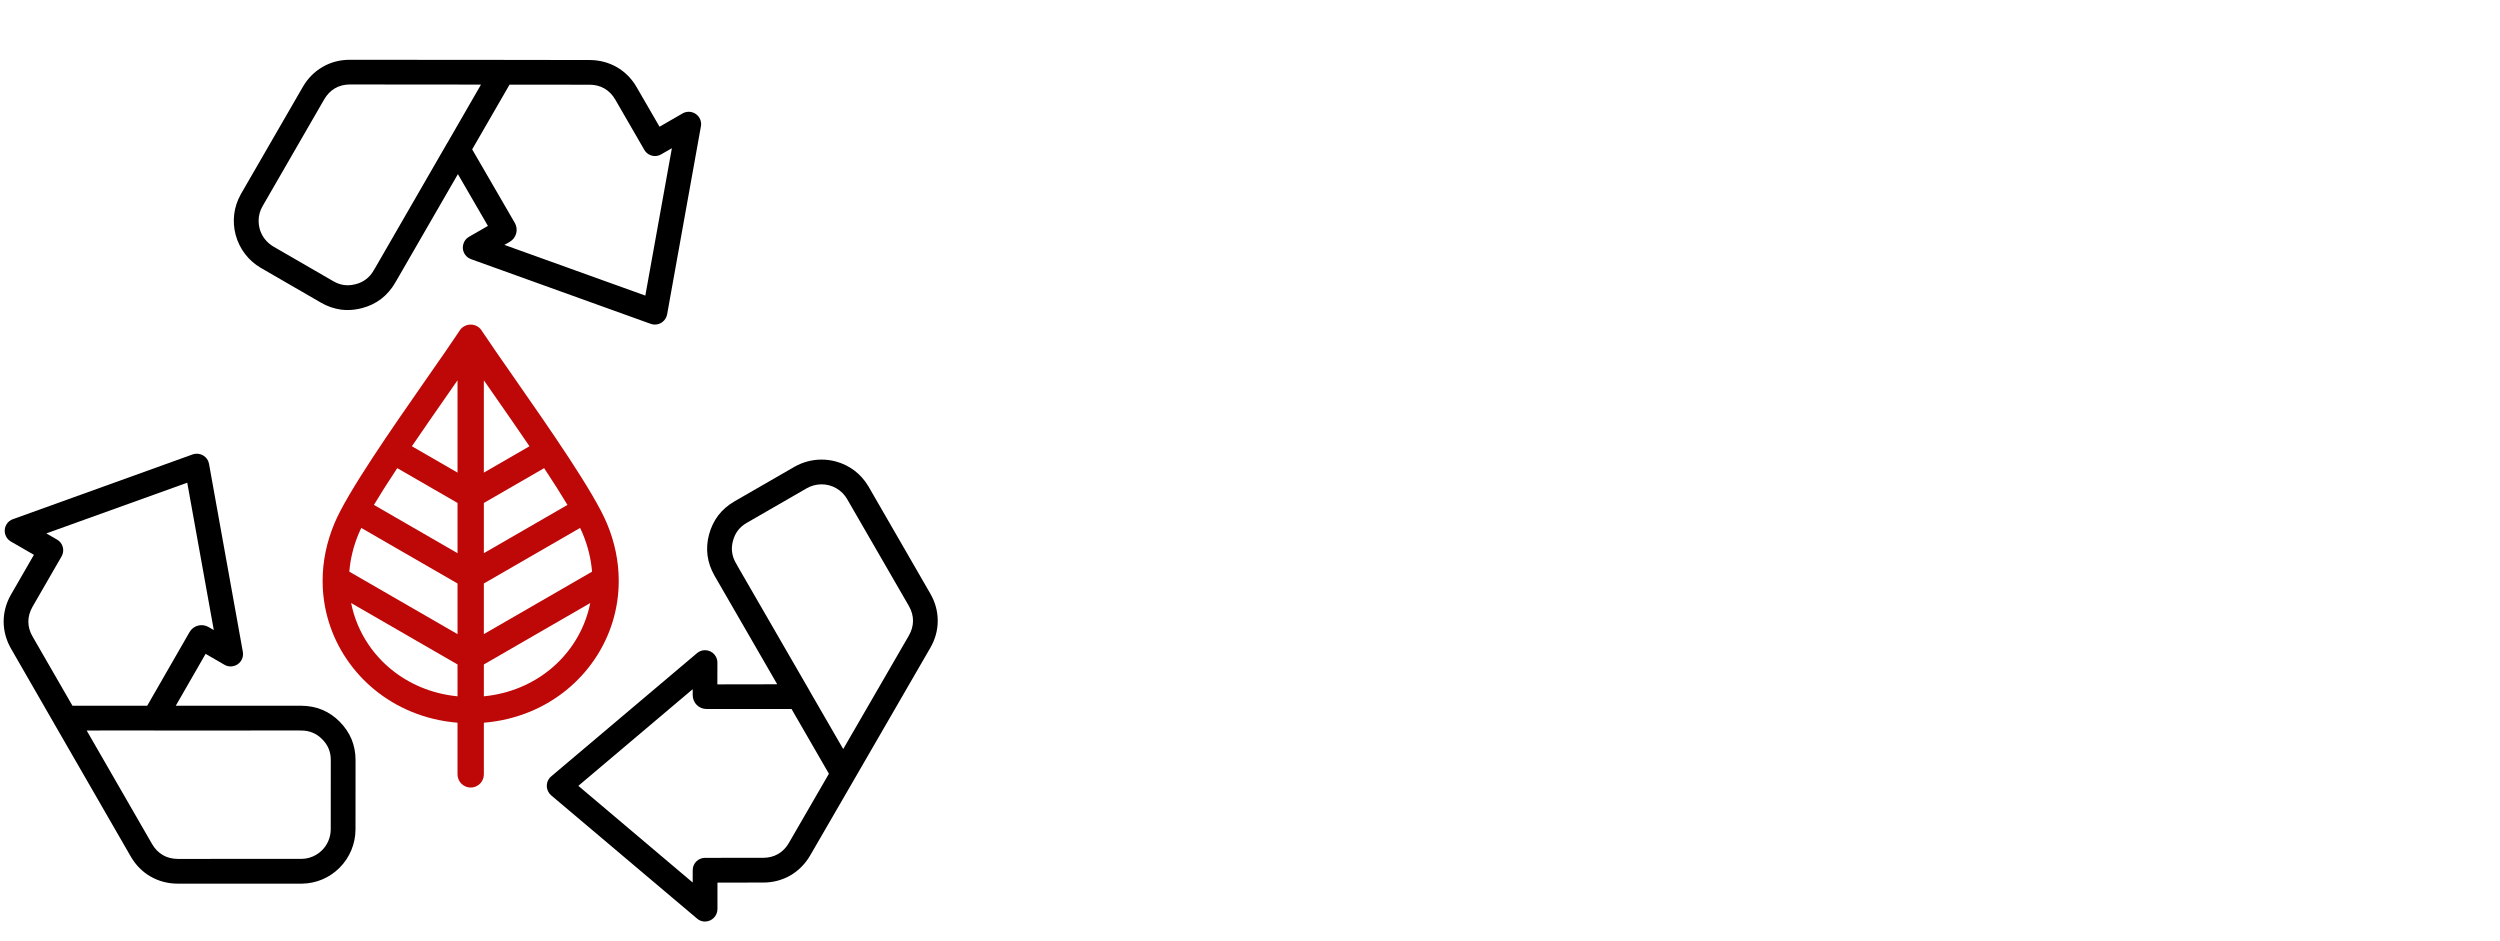 <?xml version="1.0" encoding="UTF-8"?><svg id="Layer_2" xmlns="http://www.w3.org/2000/svg" width="324" height="122" viewBox="0 0 324 122"><rect width="122" height="122" fill="none" stroke-width="0"/><path d="M59.296,100.361c0,.941.765,1.706,1.706,1.706s1.706-.765,1.706-1.706v-6.698c2.11-.171,4.144-.663,6.059-1.462,3.386-1.416,6.25-3.747,8.283-6.74,2.053-3.017,3.138-6.536,3.138-10.177,0-2.519-.516-5.026-1.532-7.45-1.672-4.014-7.381-12.211-12.007-18.853l-.009-.013c-1.775-2.545-3.21-4.609-4.151-6.03-.302-.539-.864-.872-1.489-.872-.618,0-1.193.34-1.489.873-.957,1.444-2.386,3.5-4.183,6.075-4.593,6.595-10.31,14.802-11.986,18.82-1.016,2.437-1.53,4.943-1.53,7.45,0,3.637,1.086,7.156,3.14,10.176,2.035,2.996,4.899,5.326,8.282,6.741,1.915.8,3.949,1.291,6.061,1.462v6.698ZM47.768,83.549c-1.113-1.636-1.879-3.472-2.262-5.397l13.789,7.962v4.128c-1.657-.161-3.249-.558-4.748-1.185-2.777-1.162-5.121-3.066-6.779-5.508ZM67.454,89.057c-1.499.627-3.09,1.025-4.746,1.185v-4.128l13.79-7.962c-.383,1.924-1.151,3.761-2.264,5.398-1.658,2.442-4.003,4.346-6.78,5.507ZM59.296,75.621v6.562l-14.024-8.096c.133-1.667.542-3.327,1.218-4.943.091-.217.2-.458.328-.725l12.478,7.202ZM76.731,74.087l-14.024,8.096v-6.562s12.477-7.202,12.477-7.202c.126.263.237.506.328.727.676,1.618,1.085,3.277,1.219,4.941ZM73.542,65.437l-10.834,6.255v-6.51l7.812-4.51c1.231,1.864,2.228,3.437,3.022,4.765ZM59.296,65.181v6.511l-10.835-6.256c.79-1.327,1.789-2.9,3.022-4.765l7.813,4.51ZM59.296,49.285v11.965l-5.915-3.415c1.554-2.287,3.169-4.606,4.65-6.732,0,0,.923-1.327,1.264-1.817ZM68.62,57.835l-5.913,3.415h-.001v-11.962c.38.547.778,1.118,1.193,1.712l.101.146c1.457,2.092,3.075,4.415,4.62,6.689Z" fill="#be0707" fill-rule="evenodd" stroke-width="0"/><path d="M84.877,42.067c-.092,0-.186-.008-.28-.025-.119-.026-.206-.05-.293-.082l-23.259-8.373c-.407-.145-.732-.441-.915-.833-.181-.389-.199-.824-.049-1.225.127-.359.38-.662.71-.845l2.444-1.406-3.891-6.712-8.129,14.081c-.487.835-1.095,1.536-1.81,2.087-.718.551-1.551.953-2.476,1.194-.632.168-1.266.252-1.884.252-.283,0-.564-.017-.844-.053-.903-.122-1.779-.426-2.606-.905l-7.78-4.498c-1.621-.946-2.782-2.465-3.273-4.281-.472-1.773-.246-3.616.635-5.206l.07-.131,7.998-13.843c.641-1.108,1.505-1.98,2.569-2.593,1.049-.612,2.238-.923,3.533-.923l19.824.015,11.247.016c1.254,0,2.473.32,3.524.924,1.05.603,1.936,1.497,2.561,2.586l2.972,5.136,2.984-1.724c.243-.14.519-.214.799-.214.577,0,1.112.311,1.397.81.205.339.266.771.165,1.173l-4.362,24.273c-.148.769-.812,1.323-1.582,1.323v.002ZM83.634,38.308l3.441-19.101-1.385.796c-.24.142-.521.22-.805.22-.567,0-1.095-.307-1.379-.798l-3.773-6.529c-.358-.615-.826-1.095-1.391-1.423-.568-.327-1.216-.494-1.923-.494l-10.382-.008-4.843,8.387,5.523,9.527c.499.86.204,1.961-.657,2.458l-.687.396,18.261,6.569ZM45.347,10.947c-.709,0-1.377.171-1.931.494-.554.316-1.033.807-1.392,1.424l-7.997,13.857c-.335.574-.511,1.233-.511,1.908,0,.338.043.67.127.987.264.981.895,1.809,1.778,2.33l7.776,4.497c.458.267.932.434,1.412.498.15.02.302.03.457.03.337,0,.687-.049,1.038-.145.524-.135.974-.352,1.346-.647.391-.297.716-.675.976-1.131l.149-.263h.011l9.369-16.238.039-.042-.005-.003,4.348-7.541-16.99-.015Z" fill="#000" fill-rule="evenodd" stroke-width="0"/><path d="M23.039,114.521c-1.28,0-2.468-.313-3.531-.928-1.055-.603-1.92-1.478-2.566-2.597l-9.898-17.176-5.61-9.749c-.627-1.086-.959-2.3-.961-3.513-.002-1.213.33-2.426.959-3.511l2.962-5.141-2.984-1.725c-.371-.213-.637-.561-.747-.977-.111-.416-.052-.851.166-1.222.191-.345.534-.615.934-.729l23.201-8.359c.178-.062.358-.092.54-.092.679,0,1.288.425,1.516,1.055.037.116.06.203.075.295l4.378,24.329c.078.426-.016.855-.264,1.209-.246.351-.613.583-1.035.655-.091.017-.192.026-.291.026-.283,0-.559-.075-.797-.218l-2.439-1.414-3.867,6.725h16.258c.968.004,1.879.181,2.712.524.837.346,1.602.866,2.273,1.546.671.675,1.188,1.438,1.536,2.264.347.843.521,1.753.52,2.709l-.006,8.985c-.009,1.877-.744,3.644-2.071,4.976-1.299,1.295-3.009,2.022-4.827,2.053l-.147.005-15.986-.005h-.003ZM19.714,109.395c.354.614.836,1.107,1.393,1.425.549.321,1.215.492,1.93.494l15.999-.003c.673,0,1.327-.177,1.908-.512.293-.17.559-.374.79-.604.719-.719,1.12-1.68,1.13-2.705l.006-8.981c.003-.53-.089-1.025-.274-1.474-.184-.449-.469-.864-.847-1.237-.38-.385-.793-.667-1.234-.842-.444-.187-.927-.279-1.446-.279h-.302l-.005-.007-18.779.006-.047-.008-8.703.005,8.481,14.721ZM19.076,91.467l5.489-9.547c.496-.863,1.6-1.158,2.461-.658l.682.396-3.44-19.101-18.263,6.571,1.382.8c.367.206.636.548.749.96.114.414.058.848-.156,1.221l-3.769,6.534c-.353.616-.534,1.261-.537,1.916.002.656.181,1.301.534,1.912l5.184,8.994h9.685Z" fill="#000" fill-rule="evenodd" stroke-width="0"/><path d="M91.355,119.434c-.397,0-.792-.161-1.085-.444l-18.84-15.914c-.673-.582-.758-1.596-.193-2.262.082-.089.145-.152.217-.212l18.881-15.956c.289-.246.658-.382,1.038-.382.476,0,.922.21,1.225.575.248.291.384.663.377,1.039l-.005,2.791c0,.015.012.027.027.027l7.685-.013c.021,0,.034-.023.023-.041l-8.106-14.039c-.479-.838-.783-1.715-.902-2.61-.118-.898-.05-1.82.202-2.742.25-.92.652-1.749,1.192-2.462.557-.721,1.257-1.327,2.087-1.805l7.786-4.488c1.069-.61,2.284-.933,3.512-.933.619,0,1.234.081,1.832.24,1.771.477,3.255,1.594,4.191,3.153l.079.127,7.989,13.847c.64,1.109.963,2.293.961,3.521.006,1.216-.318,2.402-.966,3.521l-9.926,17.16-5.638,9.733c-.627,1.085-1.512,1.981-2.56,2.589-1.045.605-2.255.925-3.502.925l-5.926.006c-.015,0-.027.012-.027.027v3.394c0,.899-.729,1.628-1.628,1.628h0,0ZM89.772,114.378l.004-1.599c-.005-.421.157-.824.458-1.128.302-.306.704-.474,1.134-.475l7.543-.003c.71-.003,1.361-.169,1.928-.493.568-.329,1.036-.806,1.39-1.419l5.19-8.972c.005-.008.005-.019,0-.027l-4.828-8.361c-.005-.008-.014-.014-.023-.014h-11.001c-.991,0-1.794-.804-1.793-1.795v-.718c0-.023-.026-.036-.044-.021l-14.752,12.471c-.013.011-.013.031,0,.041l14.796,12.511ZM109.258,97.035c.01.018.036.018.047,0l8.485-14.664c.354-.613.54-1.277.537-1.919.004-.637-.182-1.299-.537-1.919l-8.003-13.853c-.329-.577-.812-1.059-1.397-1.397-.292-.169-.6-.297-.919-.383-.324-.086-.659-.13-.996-.13-.666,0-1.326.175-1.91.505l-7.782,4.486c-.459.262-.842.589-1.139.974-.295.382-.512.837-.648,1.352-.144.523-.181,1.022-.112,1.489.061.486.227.958.493,1.411l.152.26-.005.009,9.382,16.24.018.046,4.333,7.493Z" fill="#000" fill-rule="evenodd" stroke-width="0"/></svg>